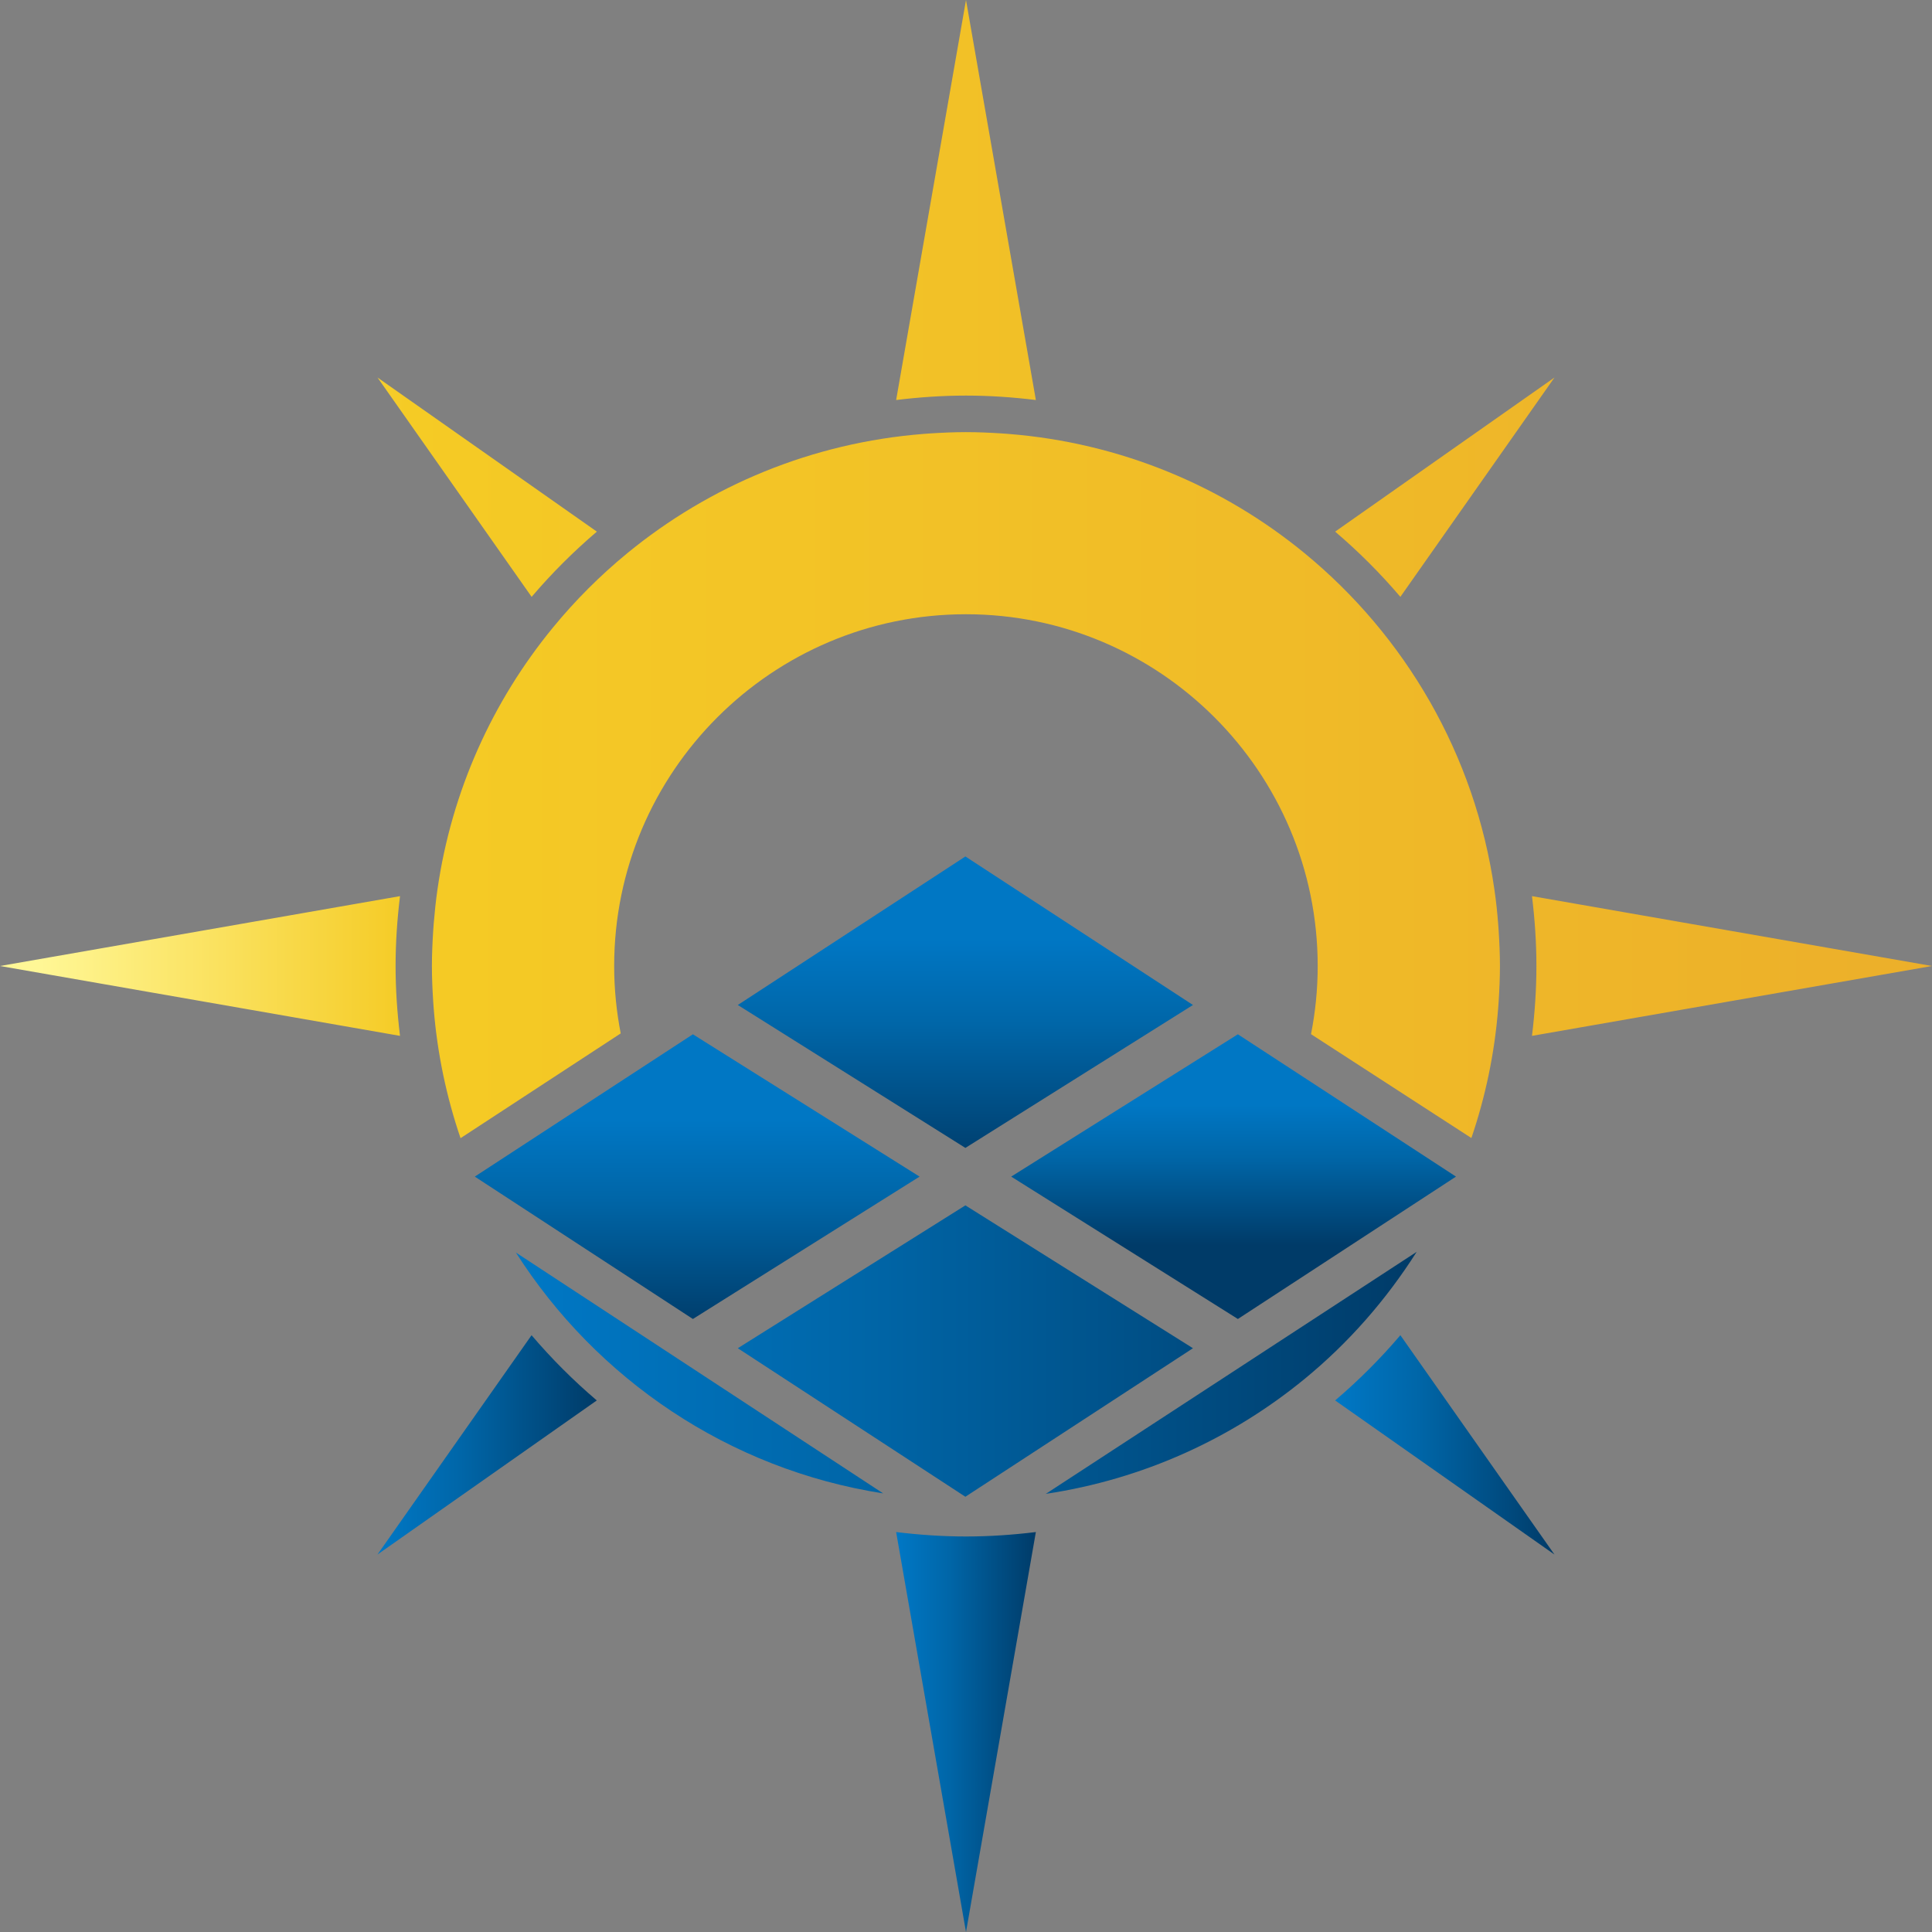 <?xml version="1.0" encoding="UTF-8"?>
<svg xmlns="http://www.w3.org/2000/svg" xmlns:xlink="http://www.w3.org/1999/xlink" version="1.1" viewBox="0 0 283.46 283.46">
  <rect x="0" y="0" width="283.46" height="283.46" fill="#808080" stroke="none"/>
  <defs>
    <style>
      .cls-1 {
        fill: url(#_未命名漸層);
      }

      .cls-2 {
        fill: url(#_未命名漸層_7);
      }

      .cls-3 {
        fill: url(#_未命名漸層_8);
      }

      .cls-4 {
        fill: url(#_未命名漸層_5);
      }

      .cls-5 {
        fill: url(#_未命名漸層_6);
      }

      .cls-6 {
        fill: url(#_未命名漸層_2);
      }

      .cls-7 {
        fill: url(#_未命名漸層_3);
      }

      .cls-8 {
        fill: url(#_未命名漸層_4);
      }
    </style>
    <linearGradient id="_未命名漸層" data-name="未命名漸層" x1="0" y1="199.97" x2="283.46" y2="199.97" gradientTransform="translate(0 283.46) scale(1 -1)" gradientUnits="userSpaceOnUse">
      <stop offset=".02" stop-color="#fff796"></stop>
      <stop offset=".21" stop-color="#f5cb25"></stop>
      <stop offset="1" stop-color="#ecaf2a"></stop>
    </linearGradient>
    <linearGradient id="_未命名漸層_2" data-name="未命名漸層 2" x1="180.99" y1="121.79" x2="180.99" y2="100.75" gradientTransform="translate(0 283.46) scale(1 -1)" gradientUnits="userSpaceOnUse">
      <stop offset=".02" stop-color="#0077c4"></stop>
      <stop offset=".38" stop-color="#0066a8"></stop>
      <stop offset="1" stop-color="#003b68"></stop>
    </linearGradient>
    <linearGradient id="_未命名漸層_3" data-name="未命名漸層 3" x1="141.64" y1="146.42" x2="141.64" y2="111.73" gradientTransform="translate(0 283.46) scale(1 -1)" gradientUnits="userSpaceOnUse">
      <stop offset=".02" stop-color="#0077c4"></stop>
      <stop offset=".38" stop-color="#0066a8"></stop>
      <stop offset="1" stop-color="#003b68"></stop>
    </linearGradient>
    <linearGradient id="_未命名漸層_4" data-name="未命名漸層 4" x1="102.29" y1="119.74" x2="102.29" y2="88.24" gradientTransform="translate(0 283.46) scale(1 -1)" gradientUnits="userSpaceOnUse">
      <stop offset=".02" stop-color="#0077c4"></stop>
      <stop offset=".38" stop-color="#0066a8"></stop>
      <stop offset="1" stop-color="#003b68"></stop>
    </linearGradient>
    <linearGradient id="_未命名漸層_5" data-name="未命名漸層 5" x1="75.69" y1="85.24" x2="207.85" y2="85.24" gradientTransform="translate(0 283.46) scale(1 -1)" gradientUnits="userSpaceOnUse">
      <stop offset=".02" stop-color="#0077c4"></stop>
      <stop offset=".38" stop-color="#0066a8"></stop>
      <stop offset="1" stop-color="#003b68"></stop>
    </linearGradient>
    <linearGradient id="_未命名漸層_6" data-name="未命名漸層 6" x1="195.89" y1="71.48" x2="228.07" y2="71.48" gradientTransform="translate(0 283.46) scale(1 -1)" gradientUnits="userSpaceOnUse">
      <stop offset=".02" stop-color="#0077c4"></stop>
      <stop offset=".38" stop-color="#0066a8"></stop>
      <stop offset="1" stop-color="#003b68"></stop>
    </linearGradient>
    <linearGradient id="_未命名漸層_7" data-name="未命名漸層 7" x1="131.48" y1="29.34" x2="151.98" y2="29.34" gradientTransform="translate(0 283.46) scale(1 -1)" gradientUnits="userSpaceOnUse">
      <stop offset=".02" stop-color="#0077c4"></stop>
      <stop offset=".38" stop-color="#0066a8"></stop>
      <stop offset="1" stop-color="#003b68"></stop>
    </linearGradient>
    <linearGradient id="_未命名漸層_8" data-name="未命名漸層 8" x1="55.38" y1="71.48" x2="87.56" y2="71.48" gradientTransform="translate(0 283.46) scale(1 -1)" gradientUnits="userSpaceOnUse">
      <stop offset=".02" stop-color="#0077c4"></stop>
      <stop offset=".38" stop-color="#0066a8"></stop>
      <stop offset="1" stop-color="#003b68"></stop>
    </linearGradient>
  </defs>
  <g>
    <g id="_圖層_1" data-name="圖層_1">
      <g id="_圖層_1-2" data-name="_圖層_1">
        <g>
          <path class="cls-1" d="M87.57,78l-32.18-22.61,22.61,32.18c2.93-3.44,6.13-6.64,9.57-9.57h0ZM205.46,87.57l22.61-32.18-32.18,22.61c3.44,2.93,6.64,6.13,9.57,9.57h0ZM151.98,58.69L141.73,0l-10.25,58.69c3.36-.41,6.78-.65,10.25-.65s6.89.24,10.25.65ZM283.46,141.73l-58.69-10.25c.41,3.36.65,6.78.65,10.25s-.24,6.89-.65,10.25l58.69-10.25ZM219.81,135.55c-.13-1.69-.31-3.37-.55-5.02h0c-2.84-19.82-13.09-37.24-27.86-49.37h0c-12.02-9.87-27.05-16.21-43.49-17.5-.32-.03-.64-.05-.97-.07-1.73-.11-3.47-.19-5.22-.19s-3.5.08-5.22.19c-.32.02-.64.05-.97.07-16.44,1.29-31.46,7.63-43.49,17.5h0c-3.98,3.27-7.64,6.92-10.91,10.91h0c-8.86,10.79-14.88,23.99-16.95,38.46h0c-.24,1.66-.41,3.34-.55,5.02-.03.32-.05.64-.07.97-.11,1.73-.19,3.47-.19,5.22s.08,3.5.19,5.22c.02.32.05.64.07.97.52,6.62,1.88,13.01,3.94,19.06l23.5-15.37c-.62-3.2-.96-6.5-.96-9.89,0-28.46,23.15-51.61,51.61-51.61s51.61,23.15,51.61,51.61c0,3.42-.34,6.76-.98,10l23.53,15.24c2.06-6.05,3.41-12.43,3.93-19.05.03-.32.05-.64.07-.97.11-1.73.19-3.47.19-5.22s-.08-3.49-.19-5.22c-.02-.32-.05-.64-.07-.97h0ZM0,141.73l58.69,10.25c-.41-3.36-.65-6.78-.65-10.25s.24-6.89.65-10.25L0,141.73Z"></path>
          <g>
            <g>
              <polygon class="cls-6" points="148.36 172.63 181.62 193.52 213.62 172.63 181.62 151.75 148.36 172.63"></polygon>
              <polygon class="cls-7" points="141.64 168.42 175.03 147.45 141.64 125.66 108.25 147.45 141.64 168.42"></polygon>
              <polygon class="cls-8" points="134.92 172.63 101.66 151.75 69.66 172.63 101.66 193.52 134.92 172.63"></polygon>
              <path class="cls-4" d="M129.58,219.11l-53.89-35.34c11.83,18.56,31.23,31.81,53.89,35.34ZM153.42,219.18c14.29-2.14,27.31-8.11,37.98-16.86q7.11-5.83,0,0c6.44-5.28,11.98-11.6,16.45-18.65l-54.43,35.52h0ZM141.64,176.85l-33.39,20.96,33.39,21.79,33.39-21.79-33.39-20.96Z"></path>
            </g>
            <g>
              <path class="cls-5" d="M195.89,205.47l32.18,22.61-22.61-32.18c-2.93,3.44-6.13,6.64-9.57,9.57Z"></path>
              <path class="cls-2" d="M131.48,224.78l10.25,58.69,10.25-58.69c-3.36.41-6.78.65-10.25.65s-6.89-.24-10.25-.65Z"></path>
              <path class="cls-3" d="M77.99,195.9l-22.61,32.18,32.18-22.61c-3.44-2.93-6.64-6.13-9.57-9.57Z"></path>
            </g>
          </g>
        </g>
      </g>
    </g>
  </g>
</svg>
